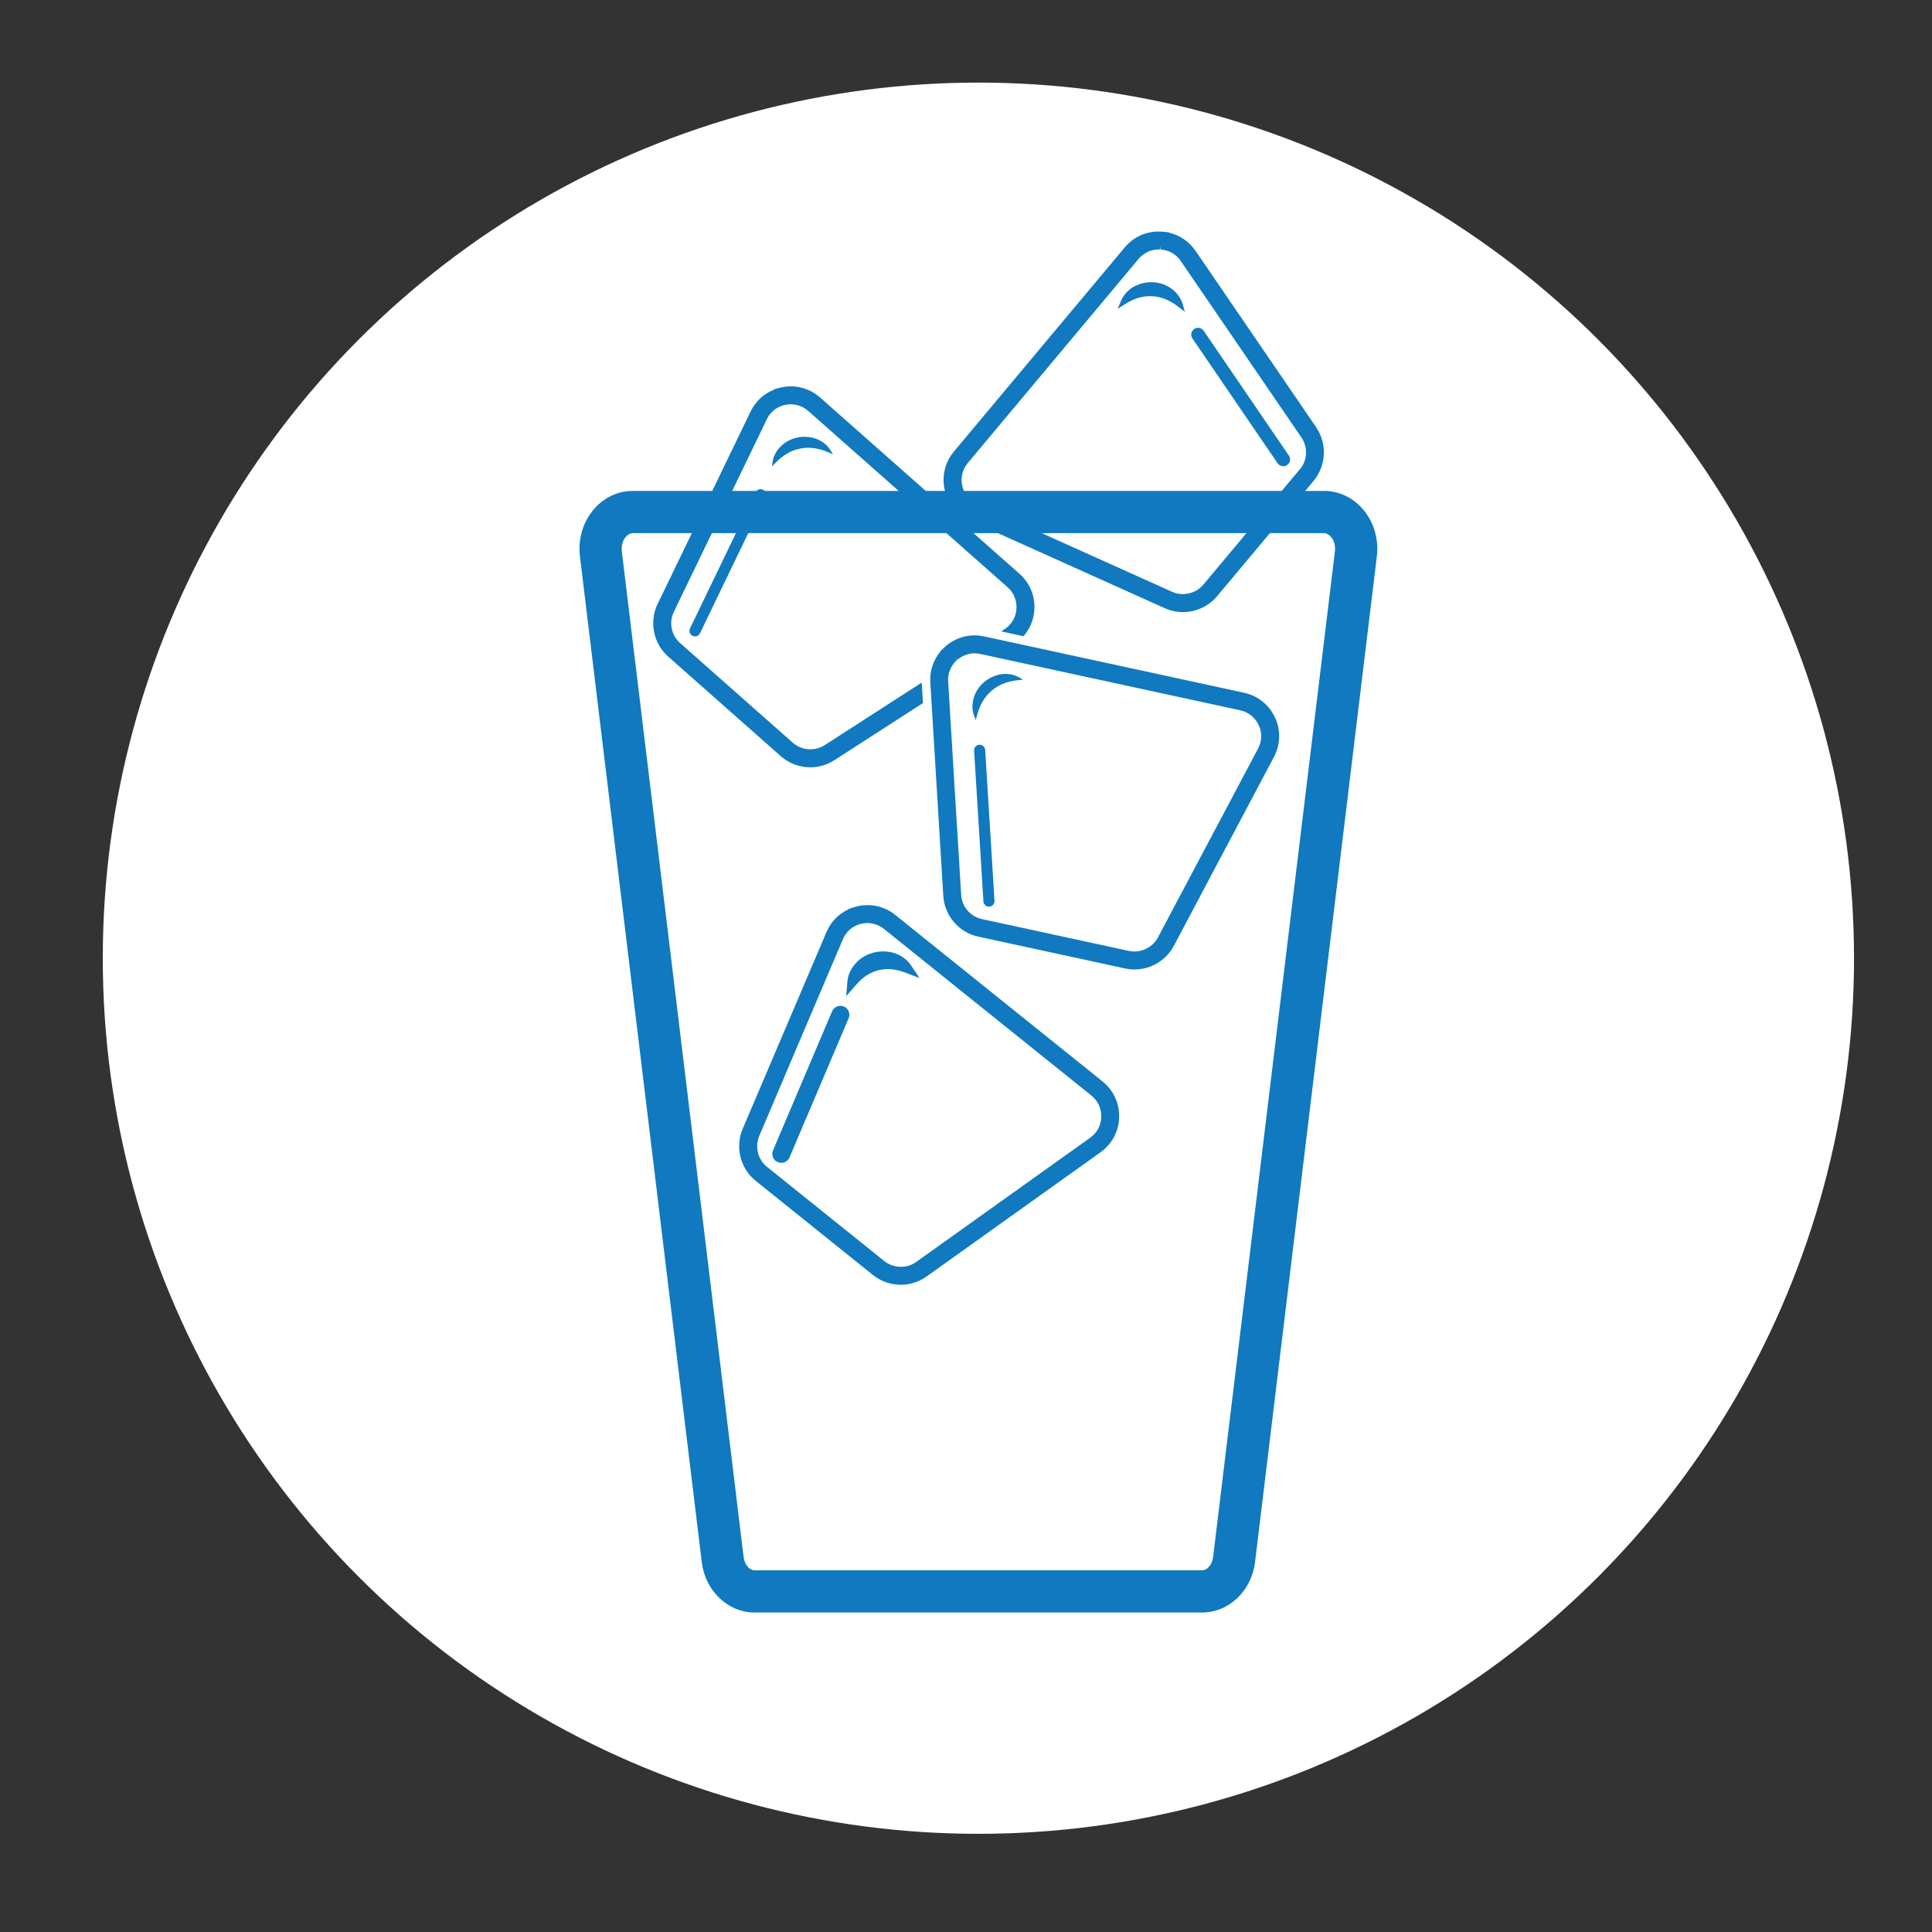 <?xml version="1.0" encoding="UTF-8"?>
<svg id="Layer_1" data-name="Layer 1" xmlns="http://www.w3.org/2000/svg" viewBox="0 0 600 600">
  <rect x="0" y="0" width="600" height="600" fill="#333333" stroke="none"/>
  <defs>
    <style>
      .cls-1 {
        fill: #fff;
      }

      .cls-2 {
        fill: #1079bf;
      }
    </style>
  </defs>
  <circle class="cls-1" cx="303.85" cy="297.58" r="271.93"/>
  <g>
    <g>
      <path class="cls-2" d="m363.74,89.6c-2.55-1.87-6.03-2.45-9.29-1.53-2.94.82-5.24,2.78-6.31,5.36l-1.01,2.44,2.24-1.41c2.9-1.83,5.59-2.62,8.42-2.47,2.84.14,5.43,1.18,8.15,3.28l2.03,1.56-.71-2.46c-.53-1.84-1.78-3.53-3.52-4.77Z"/>
      <path class="cls-2" d="m373.82,102.72c-.66-.96-1.98-1.21-2.95-.55-.96.66-1.21,1.98-.55,2.94l26.46,38.77c.41.6,1.08.92,1.75.92.41,0,.83-.12,1.19-.37.16-.11.31-.24.43-.39.61-.72.66-1.77.12-2.55l-26.46-38.77Z"/>
      <path class="cls-2" d="m408.76,132.7l-37.48-54.8c-1.97-2.87-4.83-4.84-8.16-5.62l.04-.11-1.47-.15c-.35-.05-.7-.08-1.05-.1h-.11c-4.34-.22-8.45,1.57-11.24,4.92l-53.03,63.37c-2.8,3.34-3.84,7.69-2.87,11.94.98,4.25,3.81,7.71,7.78,9.49l60.55,27.24c1.34.61,2.78.99,4.25,1.14.47.05.94.07,1.41.07,4.07,0,7.95-1.79,10.59-4.93l29.96-35.8c3.95-4.72,4.28-11.56.81-16.64Zm-4.76,12.65l-30.29,36.22c-1.86,2.22-4.81,3.3-7.78,2.81-.09-.01-.17-.04-.26-.05l-.43-.1c-.42-.11-.82-.26-1.21-.43l-18.91-8.51-.26-.11-41.39-18.62c-2.1-.94-3.65-2.64-4.39-4.79l-.23-.87c-.58-2.53.04-5.13,1.71-7.12l53.03-63.37c1.67-1.99,4.11-3.05,6.69-2.94l.1-1.05.06,1.07.43.04c2.39.28,4.46,1.53,5.83,3.53l37.46,54.79c1.98,2.9,1.91,6.74-.15,9.51Z"/>
    </g>
    <g>
      <path class="cls-2" d="m316.33,211.21l1.39-.14-1.21-.69c-2.32-1.32-5.21-1.45-7.93-.34-3.02,1.24-5.33,3.73-6.16,6.65-.59,1.96-.55,3.97.13,5.67l.5,1.26.34-1.31c.88-3.4,2.33-5.88,4.55-7.79,2.22-1.91,4.89-2.96,8.39-3.31Z"/>
      <path class="cls-2" d="m305.42,279.95c.05.77.6,1.42,1.35,1.58.15.03.31.05.47.04.95-.06,1.67-.88,1.61-1.83l-2.89-46.85c-.06-.94-.88-1.67-1.83-1.61-.95.06-1.67.88-1.61,1.83l2.89,46.85Z"/>
    </g>
    <path class="cls-2" d="m395.95,222.81h0c-1.84-3.95-5.33-6.74-9.59-7.67l-80.75-17.5c-4.26-.92-8.59.18-11.97,3.07-.27.23-.53.48-.75.71l-.94.9.07.06c-2.22,2.68-3.32,6.05-3.1,9.59l4.03,66.27c.37,6.14,4.83,11.34,10.85,12.64l45.63,9.89c.97.21,1.94.31,2.91.31,3.51,0,6.94-1.35,9.55-3.84,1.08-1.02,1.97-2.21,2.66-3.51l31.09-58.66c2.04-3.85,2.16-8.32.32-12.27Zm-99.43-18.62h0s.8.7.8.7c1.97-1.69,4.56-2.35,7.1-1.8l80.75,17.5c2.54.55,4.63,2.22,5.76,4.67l.3.71c.74,2.16.56,4.47-.52,6.5l-31.11,58.67c-.2.37-.43.74-.7,1.1l-.27.33c-.06.07-.11.14-.23.27-1.98,2.14-4.97,3.09-7.8,2.48l-45.39-9.83c-.07-.02-.13-.04-.19-.05l-.52-.12c-3.38-.94-5.79-3.92-6-7.43l-1.26-20.7-.03-.31-2.75-45.25c-.15-2.41.72-4.67,2.41-6.34l.36-.33-.72-.78h0s0,0,0,0Z"/>
    <path class="cls-2" d="m251.21,135.73c-3.24-.4-6.47.65-8.63,2.79-1.48,1.42-2.42,3.2-2.65,5.01l-.18,1.34.94-.98c2.43-2.54,4.9-3.99,7.77-4.57,2.87-.58,5.71-.2,8.94,1.21l1.28.56-.72-1.19c-1.38-2.29-3.84-3.81-6.75-4.17Z"/>
    <path class="cls-2" d="m236.96,152.09c-.86-.41-1.89-.05-2.3.8l-20.37,42.28c-.33.69-.16,1.53.41,2.04.12.1.25.19.39.26.86.41,1.89.05,2.3-.8l20.37-42.28c.41-.85.05-1.88-.8-2.3Z"/>
    <polygon class="cls-2" points="296.52 204.19 296.52 204.19 296.52 204.19 296.52 204.19"/>
    <path class="cls-2" d="m286.27,211.97l-30.17,19.45c-.36.23-.74.43-1.15.62l-.36.14c-.09.04-.18.07-.37.13-2.77.9-5.84.27-8.01-1.65l-34.8-30.77-.53-.49c-2.49-2.47-3.13-6.25-1.6-9.41l28.86-59.78c1.05-2.18,2.91-3.73,5.2-4.35l.59-.14c2.55-.51,5.13.18,7.07,1.9l61.9,54.73c1.95,1.72,2.95,4.2,2.76,6.79l-.1.87c-.41,2.25-1.69,4.17-3.63,5.42l-1,.65,6.92,1.5c1.95-2.22,3.14-4.99,3.37-8.02.33-4.34-1.35-8.49-4.62-11.37l-61.9-54.73c-3.26-2.88-7.59-4.05-11.84-3.19l-.11.02c-.35.07-.69.16-1.01.25l-1.39.37.04.09c-3.2,1.27-5.75,3.65-7.28,6.8l-28.88,59.78c-2.68,5.54-1.33,12.25,3.28,16.33l34.97,30.93c2.55,2.25,5.8,3.45,9.13,3.45,1.15,0,2.32-.14,3.46-.44,1.44-.37,2.8-.96,4.04-1.76l27.52-17.75-.38-6.21c0-.05,0-.11,0-.16Zm-75.72-11.43h0,0s0,0,0,0Z"/>
    <g>
      <path class="cls-2" d="m282.94,299.81c-1.67-2.49-4.49-4.07-7.74-4.31-3.58-.28-7.07,1.05-9.33,3.53-1.57,1.66-2.53,3.71-2.7,5.77l-.38,4.56,3.01-3.45c2.16-2.48,4.39-3.94,7.01-4.6,2.62-.66,5.27-.42,8.35.75l4.41,1.68-2.63-3.92Z"/>
      <path class="cls-2" d="m262.07,312.59c-1.41-.6-3.05.06-3.65,1.47l-18.35,43.2c-.48,1.14-.15,2.48.82,3.25.2.16.42.29.66.39.35.15.72.22,1.09.22s.71-.07,1.04-.2c.69-.28,1.23-.81,1.52-1.49l18.35-43.2c.6-1.4-.06-3.04-1.47-3.65Z"/>
      <path class="cls-2" d="m342.43,335.87l-64.42-51.74c-3.4-2.73-7.77-3.69-12.08-2.6-.35.09-.69.19-1,.3l-1.47.46.06.1c-3.09,1.43-5.5,3.9-6.86,7.1l-26.01,61.08c-2.41,5.66-.74,12.31,4.05,16.16l36.4,29.23c2.48,1.99,5.52,3.03,8.62,3.03,1.37,0,2.75-.2,4.09-.62,1.42-.43,2.75-1.09,3.95-1.95l54.03-38.58c3.54-2.53,5.65-6.48,5.77-10.83s-1.75-8.42-5.15-11.14Zm-59.39,56.88c-.09.04-.17.08-.24.11l-.1.04c-2.73,1.03-5.82.55-8.08-1.27l-36.22-29.09-.55-.46c-2.6-2.35-3.42-6.09-2.05-9.33l8.12-19.08.1-.28,17.76-41.72c.95-2.23,2.73-3.86,4.99-4.59l.58-.17c2.52-.63,5.13-.06,7.16,1.57l64.42,51.74c2.03,1.63,3.15,4.05,3.07,6.65l-.06.88c-.3,2.27-1.49,4.24-3.37,5.58l-54.05,38.59c-.34.25-.71.47-1.12.67l-.37.17Zm.53.92h0s0,0,0,0h0Z"/>
    </g>
    <path class="cls-2" d="m373.35,500.78h-139c-8.28,0-15.33-6.72-16.41-15.63l-37.83-312.34c-.66-5.47.97-10.88,4.49-14.85,3.14-3.55,7.38-5.5,11.92-5.5h214.66c4.55,0,8.78,1.95,11.92,5.5,3.51,3.97,5.15,9.38,4.49,14.85l-37.83,312.34c-1.08,8.91-8.14,15.63-16.41,15.63ZM196.52,165.57c-.96,0-1.68.59-2.12,1.08-1.01,1.14-1.49,2.86-1.29,4.58l37.83,312.34c.28,2.3,1.77,4.1,3.4,4.1h139c1.63,0,3.12-1.8,3.4-4.1l37.83-312.34c.21-1.73-.27-3.44-1.29-4.58-.44-.49-1.16-1.08-2.12-1.08h-214.66Z"/>
  </g>
</svg>